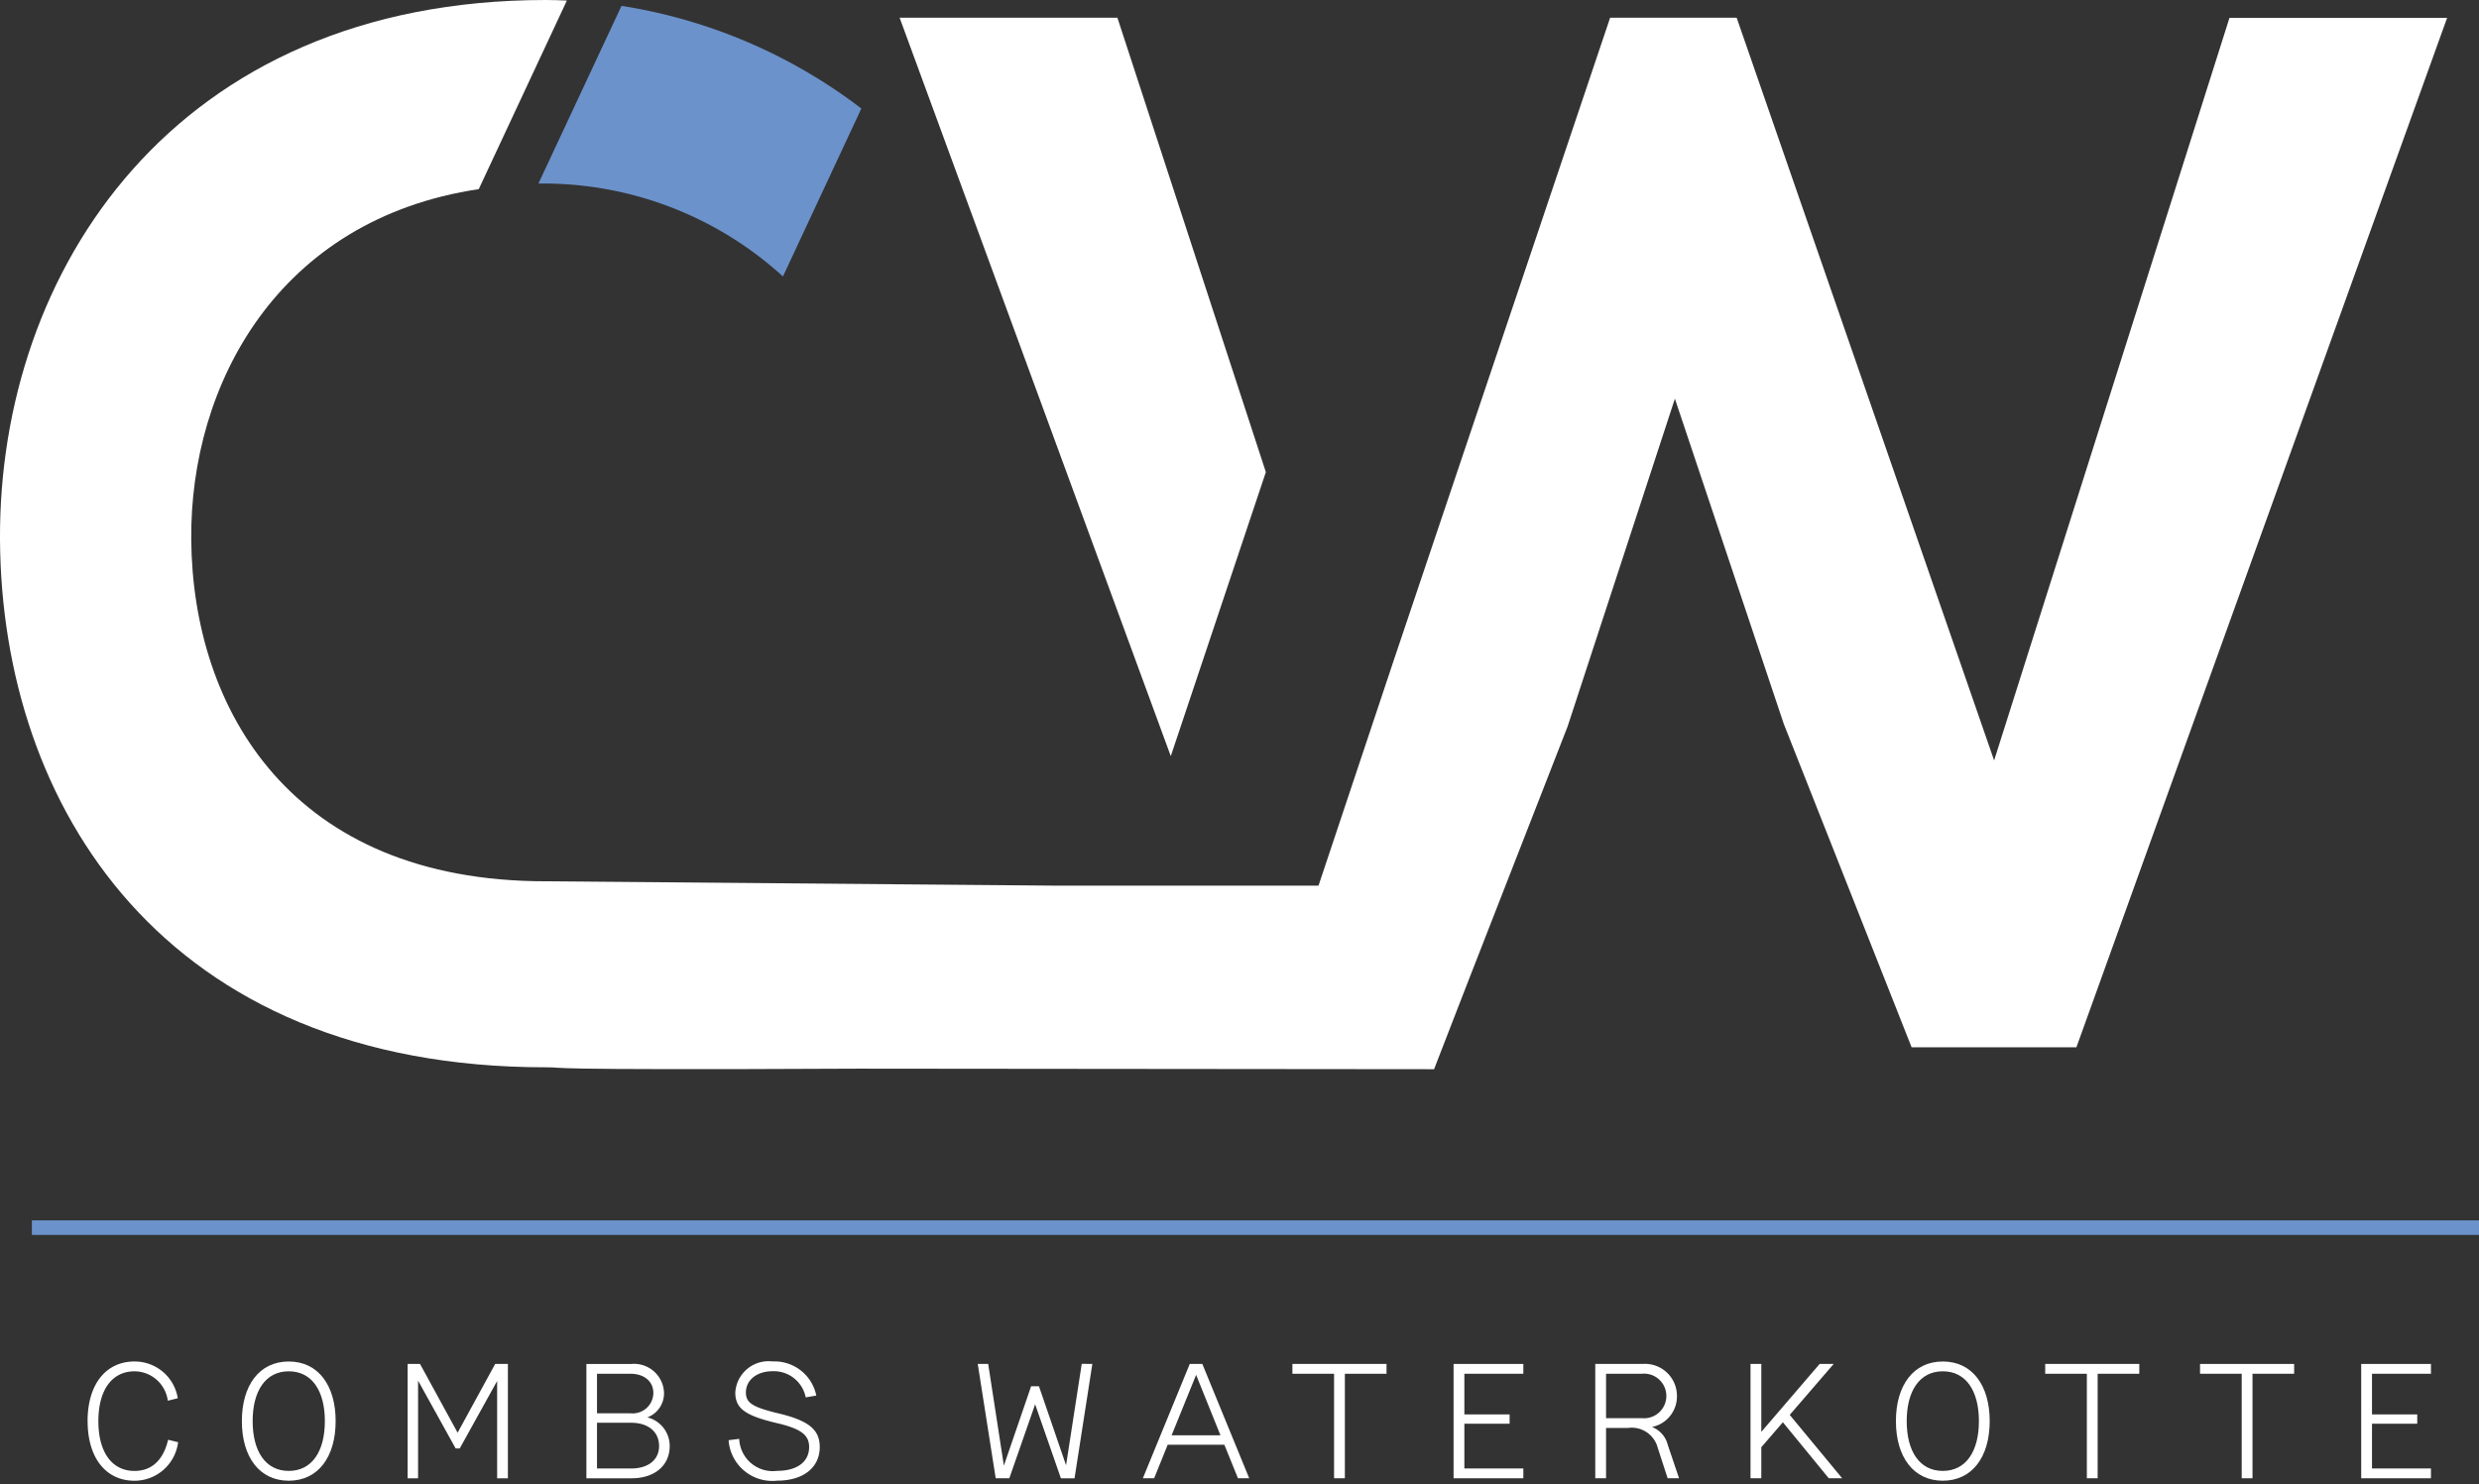 <svg xmlns="http://www.w3.org/2000/svg" xmlns:xlink="http://www.w3.org/1999/xlink" width="182" height="109" viewBox="0 0 182 109">
  <rect x="0" y="0" width="182" height="109" fill="#333333" stroke="none"/>
  <g transform="translate(0 0)">
    <path class="always-blue" id="Path_1" data-name="Path 1" d="M57.48,20.31,63.24,7.97A38.91,38.91,0,0,0,45.631.43l-6.1,13.05A26.109,26.109,0,0,1,57.48,20.3Z" transform="translate(-0.002 0)" fill="#6b92cb"/>
    <path class="transform" d="M92.939,34.67,82.04,1.3H66.051L85.959,55.53Z" transform="translate(-0.004 0)" fill="#fff"/>
    <path class="transform" d="M146.4,55.84,127.5,1.3h-9.289L102.355,48.4,96.8,65.04H77.556c-8.939-.08-37.218-.32-37.488-.32C21.39,64.72,14.15,52.09,14.04,39.63c-.1-11.37,6.35-23.53,21.109-25.74L41.618.04C41.1.02,40.589,0,40.069,0,12.74,0-.109,19.97,0,39.62.111,59.16,11.99,78.38,40.069,78.38c1.88,0-2.06.22,22.959.1l42.257.04,2.5-6.45,7.3-18.71,7.88-24.08,7.99,23.87,9.389,23.76h12.1L179.66,1.31H163.681L146.4,55.85Z" transform="translate(0 0)" fill="#fff"/>
    <rect class="always-blue" width="179.659" height="1.07" transform="translate(2.341 89.62)" fill="#6b92cb"/>
    <path class="transform" d="M6.43,104.363c0-2.687,1.332-4.378,3.442-4.378a3.2,3.2,0,0,1,3.179,2.7l-.732.18a2.477,2.477,0,0,0-2.447-2.158c-1.655,0-2.65,1.379-2.65,3.658s.995,3.657,2.65,3.657c1.247,0,2.111-.767,2.471-2.29l.732.18a3.226,3.226,0,0,1-3.2,2.83c-2.11,0-3.442-1.69-3.442-4.377" transform="translate(0 0)" fill="#fff"/>
    <path class="transform" d="M17.758,104.363c0-2.627,1.283-4.378,3.443-4.378s3.442,1.751,3.442,4.378-1.284,4.377-3.442,4.377-3.443-1.751-3.443-4.377m6.093,0c0-2.219-.948-3.658-2.65-3.658s-2.651,1.439-2.651,3.658.947,3.657,2.651,3.657,2.65-1.438,2.65-3.657" transform="translate(-0.001 0)" fill="#fff"/>
    <path class="transform" d="M37.29,100.165v8.4H36.5v-7.149l-2.746,4.954h-.3l-2.758-4.977v7.172h-.768v-8.4h.911l2.759,5.05,2.758-5.05Z" transform="translate(-0.002 0)" fill="#fff"/>
    <path class="transform" d="M49.17,106.2c0,1.427-1.115,2.362-2.794,2.362H43.054v-8.395h3.3a2.2,2.2,0,0,1,2.4,2.135,1.885,1.885,0,0,1-1.224,1.787A2.161,2.161,0,0,1,49.17,106.2m-5.337-2.411h2.459a1.519,1.519,0,0,0,1.679-1.487c0-.852-.671-1.415-1.679-1.415H43.833Zm4.558,2.411c0-1.056-.8-1.716-2.051-1.716H43.833v3.359H46.34c1.247,0,2.051-.636,2.051-1.643" transform="translate(-0.003 0)" fill="#fff"/>
    <path class="transform" d="M53.494,105.765l.78-.1a2.467,2.467,0,0,0,2.782,2.351c1.463,0,2.351-.659,2.351-1.751,0-.888-.612-1.343-2.351-1.751-2.351-.552-3.07-1.079-3.07-2.255a2.447,2.447,0,0,1,2.734-2.278,3.134,3.134,0,0,1,3.214,2.507l-.779.131A2.383,2.383,0,0,0,56.72,100.7c-1.151,0-1.955.648-1.955,1.559,0,.768.48,1.08,2.435,1.548,2.183.527,2.986,1.186,2.986,2.458,0,1.512-1.211,2.471-3.13,2.471a3.215,3.215,0,0,1-3.562-2.975" transform="translate(-0.003 0)" fill="#fff"/>
    <path class="transform" d="M80.2,100.165l-1.307,8.4h-1L76,103.128l-1.895,5.433h-1l-1.319-8.4h.767l1.152,7.472,2-5.828h.576l1.99,5.8,1.151-7.448Z" transform="translate(-0.004 0)" fill="#fff"/>
    <path class="transform" d="M89.895,106.1H85.733l-.995,2.459H83.91l3.443-8.395h.923l3.442,8.395h-.827Zm-.288-.695-1.787-4.437-1.8,4.437Z" transform="translate(-0.005 0)" fill="#fff"/>
    <path class="transform" d="M97.949,100.885H94.89v-.72H101.8v.72H98.741v7.676h-.792Z" transform="translate(-0.006 0)" fill="#fff"/>
    <path class="transform" d="M106.723,100.165h5.121v.72h-4.329v2.986h3.322v.684h-3.322v3.286h4.329v.72h-5.121Z" transform="translate(-0.006 0)" fill="#fff"/>
    <path class="transform" d="M123.278,108.56h-.839l-.72-2.219a1.981,1.981,0,0,0-2.206-1.475h-1.595v3.694h-.792v-8.395h3.466a2.351,2.351,0,0,1,2.531,2.35,2.285,2.285,0,0,1-1.835,2.279,1.9,1.9,0,0,1,1.163,1.32Zm-2.734-4.414a1.639,1.639,0,1,0,0-3.262h-2.626v3.262Z" transform="translate(-0.007 0)" fill="#fff"/>
    <path class="transform" d="M130.9,104.447l-1.583,1.835v2.278h-.792v-8.395h.792v4.989l4.282-4.989h1.031l-3.226,3.742,3.85,4.653h-.984Z" transform="translate(-0.008 0)" fill="#fff"/>
    <path class="transform" d="M139.2,104.363c0-2.627,1.283-4.378,3.443-4.378s3.442,1.751,3.442,4.378-1.284,4.377-3.442,4.377-3.443-1.751-3.443-4.377m6.093,0c0-2.219-.948-3.658-2.65-3.658s-2.651,1.439-2.651,3.658.947,3.657,2.651,3.657,2.65-1.438,2.65-3.657" transform="translate(-0.008 0)" fill="#fff"/>
    <path class="transform" d="M153.219,100.885H150.16v-.72h6.909v.72h-3.058v7.676h-.792Z" transform="translate(-0.009 0)" fill="#fff"/>
    <path class="transform" d="M164.589,100.885H161.53v-.72h6.909v.72h-3.058v7.676h-.792Z" transform="translate(-0.01 0)" fill="#fff"/>
    <path class="transform" d="M173.362,100.165h5.121v.72h-4.329v2.986h3.322v.684h-3.322v3.286h4.329v.72h-5.121Z" transform="translate(-0.01 0)" fill="#fff"/>
  </g>
</svg>
